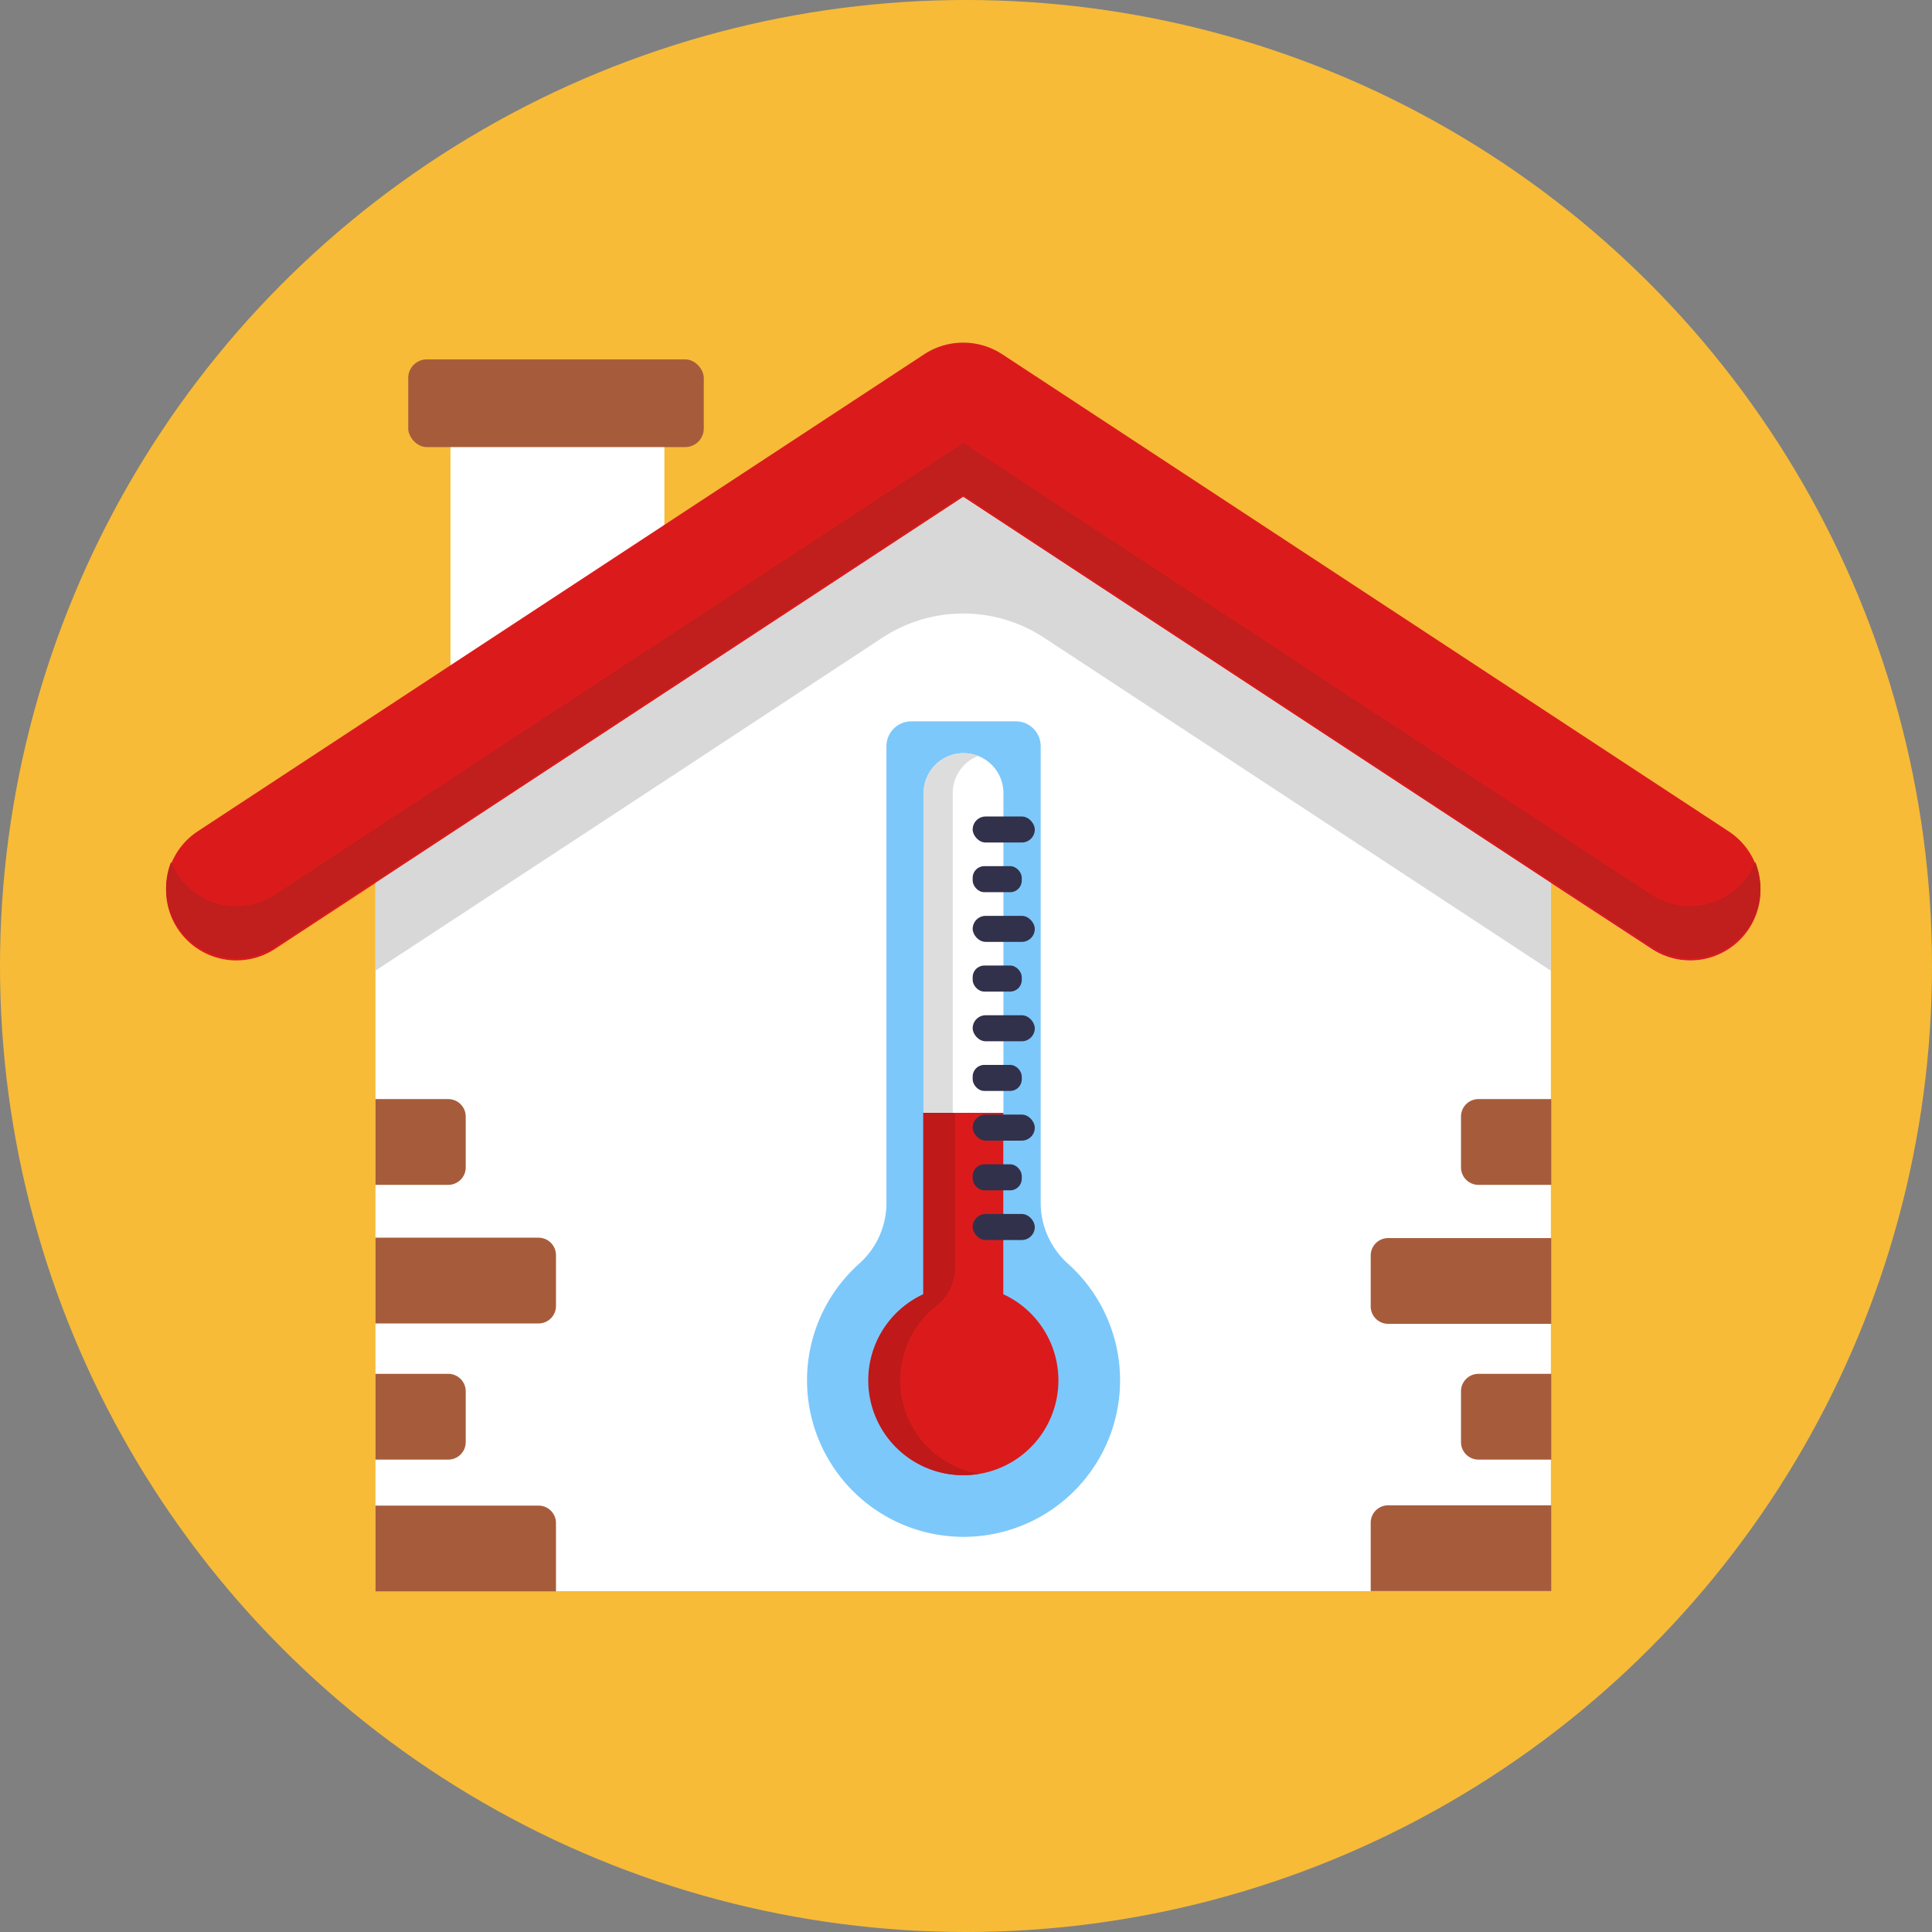 <svg xmlns="http://www.w3.org/2000/svg" viewBox="0 0 512 512"><rect x="0" y="0" width="512" height="512" fill="#808080" stroke="none"/><defs><style>.cls-1{fill:#f7bb38;}.cls-2{fill:#fff;}.cls-3{fill:#db1b1b;}.cls-4{fill:#c11e1e;}.cls-5{fill:#d8d8d8;}.cls-6{fill:#a65c3b;}.cls-7{fill:#7cc8fb;}.cls-8{fill:#ddd;}.cls-9{fill:#bf1919;}.cls-10{fill:#32314b;}</style></defs><g id="BULINE"><circle class="cls-1" cx="256" cy="256" r="256"/></g><g id="Icons"><rect class="cls-2" x="119.38" y="114.01" width="56.69" height="91.24"/><path class="cls-2" d="M452.94,240.35h13a18.08,18.08,0,0,1-2.5,5.76,18.61,18.61,0,0,1-25.83,5.34L411,234V421.69H99.5V193.85l19.87-13,56.69-37.22,68.78-45.16a18.9,18.9,0,0,1,20.85,0L411,193.85v4.58A41.91,41.91,0,0,0,452.94,240.35Z"/><path class="cls-3" d="M466,240.35a18.08,18.08,0,0,1-2.5,5.76,18.61,18.61,0,0,1-25.83,5.34L411,234,255.27,131.7l-79.21,52-32.8,21.54L99.5,234,72.9,251.45a18.64,18.64,0,1,1-20.48-31.16L99.5,189.38l19.87-13.06,56.69-37.22,68.78-45.16a18.9,18.9,0,0,1,20.85,0L411,189.38l47.07,30.91A18.6,18.6,0,0,1,466,240.35C465.49,242.35,467.83,232.88,466,240.35Z"/><path class="cls-4" d="M466,239.8a18,18,0,0,1-2.5,5.75,18.63,18.63,0,0,1-25.83,5.35L411,233.43,255.26,131.15l-79.2,52-32.81,21.54L99.5,233.43,72.9,250.9a18.65,18.65,0,0,1-27.56-22.48,17.92,17.92,0,0,0,1.74,3.33,18.63,18.63,0,0,0,25.82,5.34l26.6-17.47,43.75-28.74,32.81-21.53,79.2-52L411,219.62l26.6,17.47a18.64,18.64,0,0,0,25.83-5.34,17.87,17.87,0,0,0,1.73-3.33A18.66,18.66,0,0,1,466,239.8Z"/><path class="cls-5" d="M255.26,131.7,411,234v23.25L276.69,169a39,39,0,0,0-42.85,0L176.06,207l-32.81,21.54L99.5,257.23V234l43.75-28.73,32.81-21.54Z"/><rect class="cls-6" x="108.19" y="95.24" width="78.32" height="23.24" rx="4.91"/><path class="cls-6" d="M99.5,399h43.21a4.63,4.63,0,0,1,4.63,4.63v18.1a0,0,0,0,1,0,0H99.5a0,0,0,0,1,0,0V399A0,0,0,0,1,99.5,399Z"/><path class="cls-6" d="M123.42,368.71v13.47a4.63,4.63,0,0,1-4.63,4.63H99.5V364.08h19.29A4.63,4.63,0,0,1,123.42,368.71Z"/><path class="cls-6" d="M363.26,399H411.1a0,0,0,0,1,0,0v18.1a4.63,4.63,0,0,1-4.63,4.63H363.26a0,0,0,0,1,0,0V399A0,0,0,0,1,363.26,399Z" transform="translate(774.35 820.65) rotate(-180)"/><path class="cls-6" d="M99.5,328h43.21a4.63,4.63,0,0,1,4.63,4.63v13.47a4.63,4.63,0,0,1-4.63,4.63H99.5a0,0,0,0,1,0,0V328A0,0,0,0,1,99.5,328Z"/><path class="cls-6" d="M363.26,328h43.21a4.63,4.63,0,0,1,4.63,4.63v13.47a4.63,4.63,0,0,1-4.63,4.63H363.26a0,0,0,0,1,0,0V328A0,0,0,0,1,363.26,328Z" transform="translate(774.35 678.83) rotate(-180)"/><path class="cls-6" d="M387.18,368.71v13.47a4.63,4.63,0,0,0,4.64,4.63H411.1V364.08H391.82A4.63,4.63,0,0,0,387.18,368.71Z"/><path class="cls-6" d="M123.42,295.9v13.47a4.63,4.63,0,0,1-4.63,4.63H99.5V291.27h19.29A4.63,4.63,0,0,1,123.42,295.9Z"/><path class="cls-6" d="M387.18,295.9v13.47a4.63,4.63,0,0,0,4.64,4.63H411.1V291.27H391.82A4.63,4.63,0,0,0,387.18,295.9Z"/><path class="cls-7" d="M275.79,318.65V197.76a6.59,6.59,0,0,0-6.6-6.6H241.51a6.59,6.59,0,0,0-6.59,6.6V318.64a21.61,21.61,0,0,1-7.13,16.16,41.48,41.48,0,1,0,55.18.05A21.71,21.71,0,0,1,275.79,318.65Z"/><path class="cls-2" d="M255.35,199.6h0a10.57,10.57,0,0,1,10.57,10.57V344.78a0,0,0,0,1,0,0H244.78a0,0,0,0,1,0,0V210.18A10.57,10.57,0,0,1,255.35,199.6Z"/><path class="cls-8" d="M259.21,200.33a10.58,10.58,0,0,0-6.73,9.85v134.6h-7.7V210.18a10.59,10.59,0,0,1,14.43-9.85Z"/><path class="cls-3" d="M265.92,343V294.91H244.78V343a25.14,25.14,0,1,0,21.14,0Z"/><path class="cls-9" d="M259.47,390.58a25.72,25.72,0,0,1-4.24.35A25.13,25.13,0,0,1,244.66,343V294.91h8.47v40.93a13,13,0,0,1-5,10.23,25.13,25.13,0,0,0,11.33,44.51Z"/><rect class="cls-10" x="257.77" y="216.38" width="16.46" height="6.9" rx="3.45"/><rect class="cls-10" x="257.77" y="229.54" width="13.01" height="6.9" rx="3.07"/><rect class="cls-10" x="257.77" y="242.71" width="16.46" height="6.9" rx="3.45"/><rect class="cls-10" x="257.77" y="255.88" width="13.01" height="6.9" rx="3.07"/><rect class="cls-10" x="257.77" y="269.05" width="16.46" height="6.9" rx="3.45"/><rect class="cls-10" x="257.77" y="282.21" width="13.01" height="6.9" rx="3.07"/><rect class="cls-10" x="257.77" y="295.38" width="16.46" height="6.9" rx="3.45"/><rect class="cls-10" x="257.77" y="308.55" width="13.01" height="6.9" rx="3.07"/><rect class="cls-10" x="257.77" y="321.72" width="16.46" height="6.9" rx="3.45"/></g></svg>
